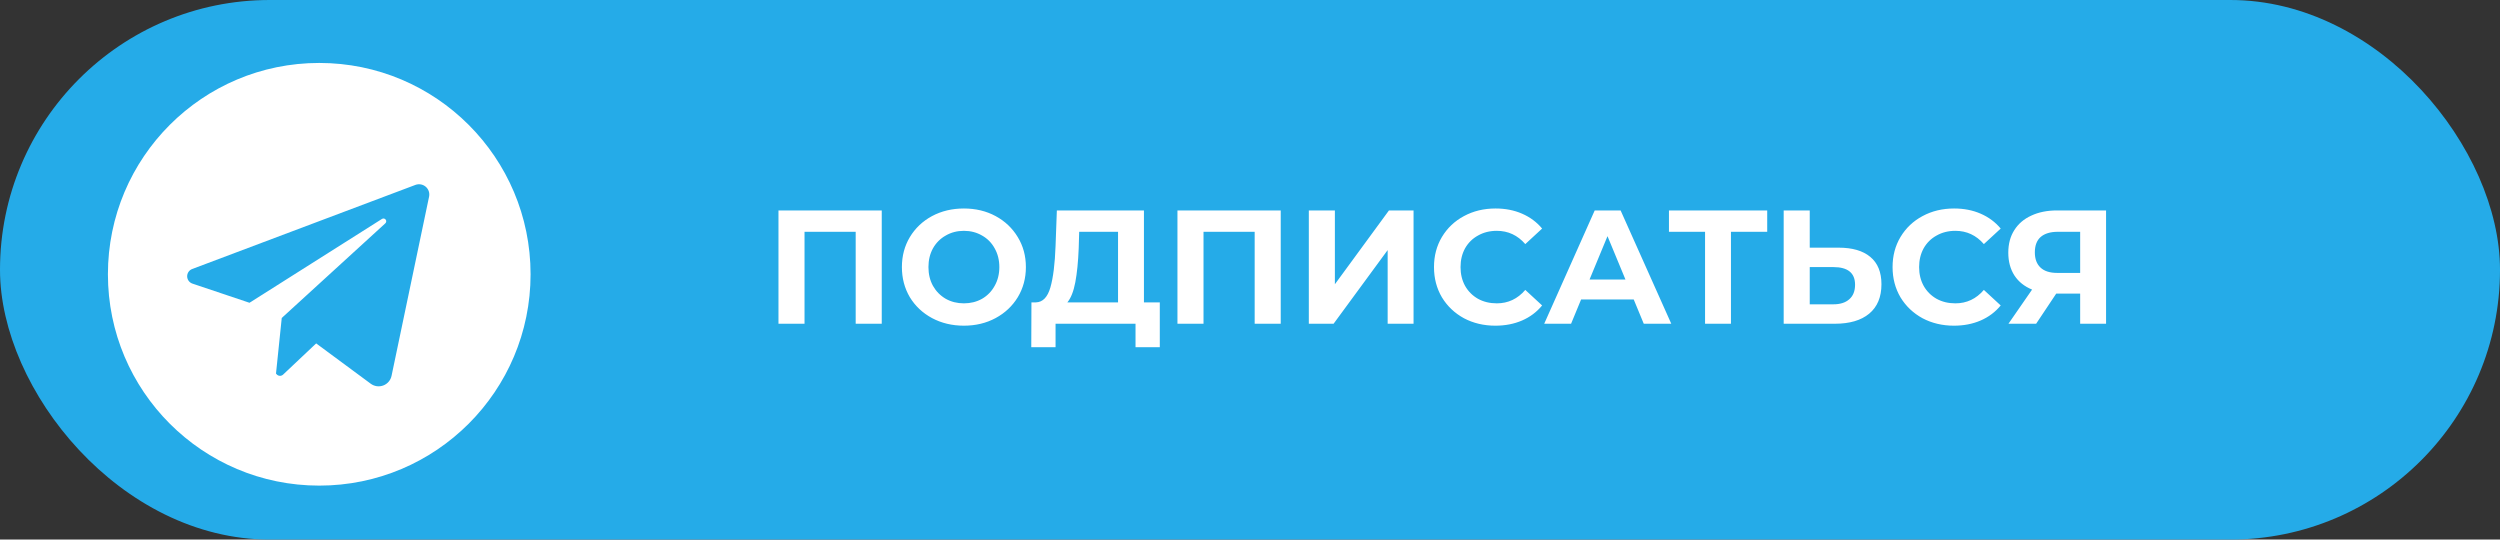 <?xml version="1.0" encoding="UTF-8"?> <svg xmlns="http://www.w3.org/2000/svg" width="278" height="60" viewBox="0 0 278 60" fill="none"><rect x="0" y="0" width="278" height="60" fill="#333333" stroke="none"/> <rect width="278" height="60" rx="30" fill="#25ABE8"></rect> <path d="M98.05 23.4V36H95.152V25.776H89.464V36H86.566V23.4H98.05ZM107.185 36.216C105.877 36.216 104.695 35.934 103.639 35.37C102.595 34.806 101.773 34.032 101.173 33.048C100.585 32.052 100.291 30.936 100.291 29.7C100.291 28.464 100.585 27.354 101.173 26.37C101.773 25.374 102.595 24.594 103.639 24.03C104.695 23.466 105.877 23.184 107.185 23.184C108.493 23.184 109.669 23.466 110.713 24.03C111.757 24.594 112.579 25.374 113.179 26.37C113.779 27.354 114.079 28.464 114.079 29.7C114.079 30.936 113.779 32.052 113.179 33.048C112.579 34.032 111.757 34.806 110.713 35.37C109.669 35.934 108.493 36.216 107.185 36.216ZM107.185 33.732C107.929 33.732 108.601 33.564 109.201 33.228C109.801 32.88 110.269 32.4 110.605 31.788C110.953 31.176 111.127 30.48 111.127 29.7C111.127 28.92 110.953 28.224 110.605 27.612C110.269 27 109.801 26.526 109.201 26.19C108.601 25.842 107.929 25.668 107.185 25.668C106.441 25.668 105.769 25.842 105.169 26.19C104.569 26.526 104.095 27 103.747 27.612C103.411 28.224 103.243 28.92 103.243 29.7C103.243 30.48 103.411 31.176 103.747 31.788C104.095 32.4 104.569 32.88 105.169 33.228C105.769 33.564 106.441 33.732 107.185 33.732ZM128.97 33.624V38.61H126.27V36H117.378V38.61H114.678L114.696 33.624H115.2C115.956 33.6 116.49 33.048 116.802 31.968C117.114 30.888 117.306 29.346 117.378 27.342L117.522 23.4H127.206V33.624H128.97ZM119.952 27.612C119.892 29.112 119.766 30.372 119.574 31.392C119.382 32.4 119.088 33.144 118.692 33.624H124.326V25.776H120.006L119.952 27.612ZM142.417 23.4V36H139.519V25.776H133.831V36H130.933V23.4H142.417ZM145.541 23.4H148.439V31.608L154.451 23.4H157.187V36H154.307V27.81L148.295 36H145.541V23.4ZM166.282 36.216C164.998 36.216 163.834 35.94 162.79 35.388C161.758 34.824 160.942 34.05 160.342 33.066C159.754 32.07 159.46 30.948 159.46 29.7C159.46 28.452 159.754 27.336 160.342 26.352C160.942 25.356 161.758 24.582 162.79 24.03C163.834 23.466 165.004 23.184 166.3 23.184C167.392 23.184 168.376 23.376 169.252 23.76C170.14 24.144 170.884 24.696 171.484 25.416L169.612 27.144C168.76 26.16 167.704 25.668 166.444 25.668C165.664 25.668 164.968 25.842 164.356 26.19C163.744 26.526 163.264 27 162.916 27.612C162.58 28.224 162.412 28.92 162.412 29.7C162.412 30.48 162.58 31.176 162.916 31.788C163.264 32.4 163.744 32.88 164.356 33.228C164.968 33.564 165.664 33.732 166.444 33.732C167.704 33.732 168.76 33.234 169.612 32.238L171.484 33.966C170.884 34.698 170.14 35.256 169.252 35.64C168.364 36.024 167.374 36.216 166.282 36.216ZM181.67 33.3H175.82L174.704 36H171.716L177.332 23.4H180.212L185.846 36H182.786L181.67 33.3ZM180.752 31.086L178.754 26.262L176.756 31.086H180.752ZM196.514 25.776H192.482V36H189.602V25.776H185.588V23.4H196.514V25.776ZM204.447 27.54C205.983 27.54 207.159 27.882 207.975 28.566C208.803 29.25 209.217 30.264 209.217 31.608C209.217 33.036 208.761 34.128 207.849 34.884C206.949 35.628 205.677 36 204.033 36H198.345V23.4H201.243V27.54H204.447ZM203.871 33.84C204.627 33.84 205.215 33.654 205.635 33.282C206.067 32.91 206.283 32.37 206.283 31.662C206.283 30.354 205.479 29.7 203.871 29.7H201.243V33.84H203.871ZM217.276 36.216C215.992 36.216 214.828 35.94 213.784 35.388C212.752 34.824 211.936 34.05 211.336 33.066C210.748 32.07 210.454 30.948 210.454 29.7C210.454 28.452 210.748 27.336 211.336 26.352C211.936 25.356 212.752 24.582 213.784 24.03C214.828 23.466 215.998 23.184 217.294 23.184C218.386 23.184 219.37 23.376 220.246 23.76C221.134 24.144 221.878 24.696 222.478 25.416L220.606 27.144C219.754 26.16 218.698 25.668 217.438 25.668C216.658 25.668 215.962 25.842 215.35 26.19C214.738 26.526 214.258 27 213.91 27.612C213.574 28.224 213.406 28.92 213.406 29.7C213.406 30.48 213.574 31.176 213.91 31.788C214.258 32.4 214.738 32.88 215.35 33.228C215.962 33.564 216.658 33.732 217.438 33.732C218.698 33.732 219.754 33.234 220.606 32.238L222.478 33.966C221.878 34.698 221.134 35.256 220.246 35.64C219.358 36.024 218.368 36.216 217.276 36.216ZM234.194 23.4V36H231.314V32.652H228.65L226.418 36H223.34L225.968 32.202C225.116 31.854 224.462 31.332 224.006 30.636C223.55 29.928 223.322 29.082 223.322 28.098C223.322 27.126 223.544 26.292 223.988 25.596C224.432 24.888 225.062 24.348 225.878 23.976C226.694 23.592 227.654 23.4 228.758 23.4H234.194ZM228.83 25.776C228.002 25.776 227.366 25.968 226.922 26.352C226.49 26.736 226.274 27.306 226.274 28.062C226.274 28.794 226.484 29.358 226.904 29.754C227.324 30.15 227.942 30.348 228.758 30.348H231.314V25.776H228.83Z" fill="white"></path> <path d="M35.5 7C22.521 7 12 17.521 12 30.5C12 43.479 22.521 54 35.5 54C48.479 54 59 43.479 59 30.5C59 17.521 48.479 7 35.5 7ZM47.714 21.865L43.541 41.791C43.49 42.032 43.38 42.257 43.22 42.444C43.06 42.631 42.856 42.775 42.626 42.863C42.395 42.95 42.147 42.979 41.903 42.946C41.659 42.912 41.428 42.818 41.229 42.672L35.158 38.186L31.48 41.656C31.432 41.702 31.375 41.737 31.313 41.76C31.251 41.784 31.185 41.794 31.119 41.792C31.053 41.789 30.988 41.774 30.928 41.746C30.868 41.718 30.814 41.678 30.77 41.629L30.691 41.542L31.33 35.358L42.849 24.833C42.906 24.781 42.941 24.71 42.948 24.633C42.955 24.556 42.933 24.479 42.886 24.418C42.839 24.357 42.771 24.315 42.695 24.302C42.619 24.288 42.541 24.304 42.476 24.345L27.744 33.669L21.4 31.538C21.231 31.481 21.084 31.374 20.979 31.23C20.874 31.087 20.816 30.914 20.812 30.736C20.809 30.558 20.861 30.384 20.961 30.236C21.061 30.089 21.204 29.976 21.371 29.914L46.194 20.562C46.386 20.49 46.593 20.471 46.795 20.507C46.996 20.542 47.184 20.631 47.34 20.764C47.495 20.897 47.612 21.07 47.678 21.263C47.744 21.457 47.756 21.665 47.714 21.865Z" fill="white"></path> </svg> 